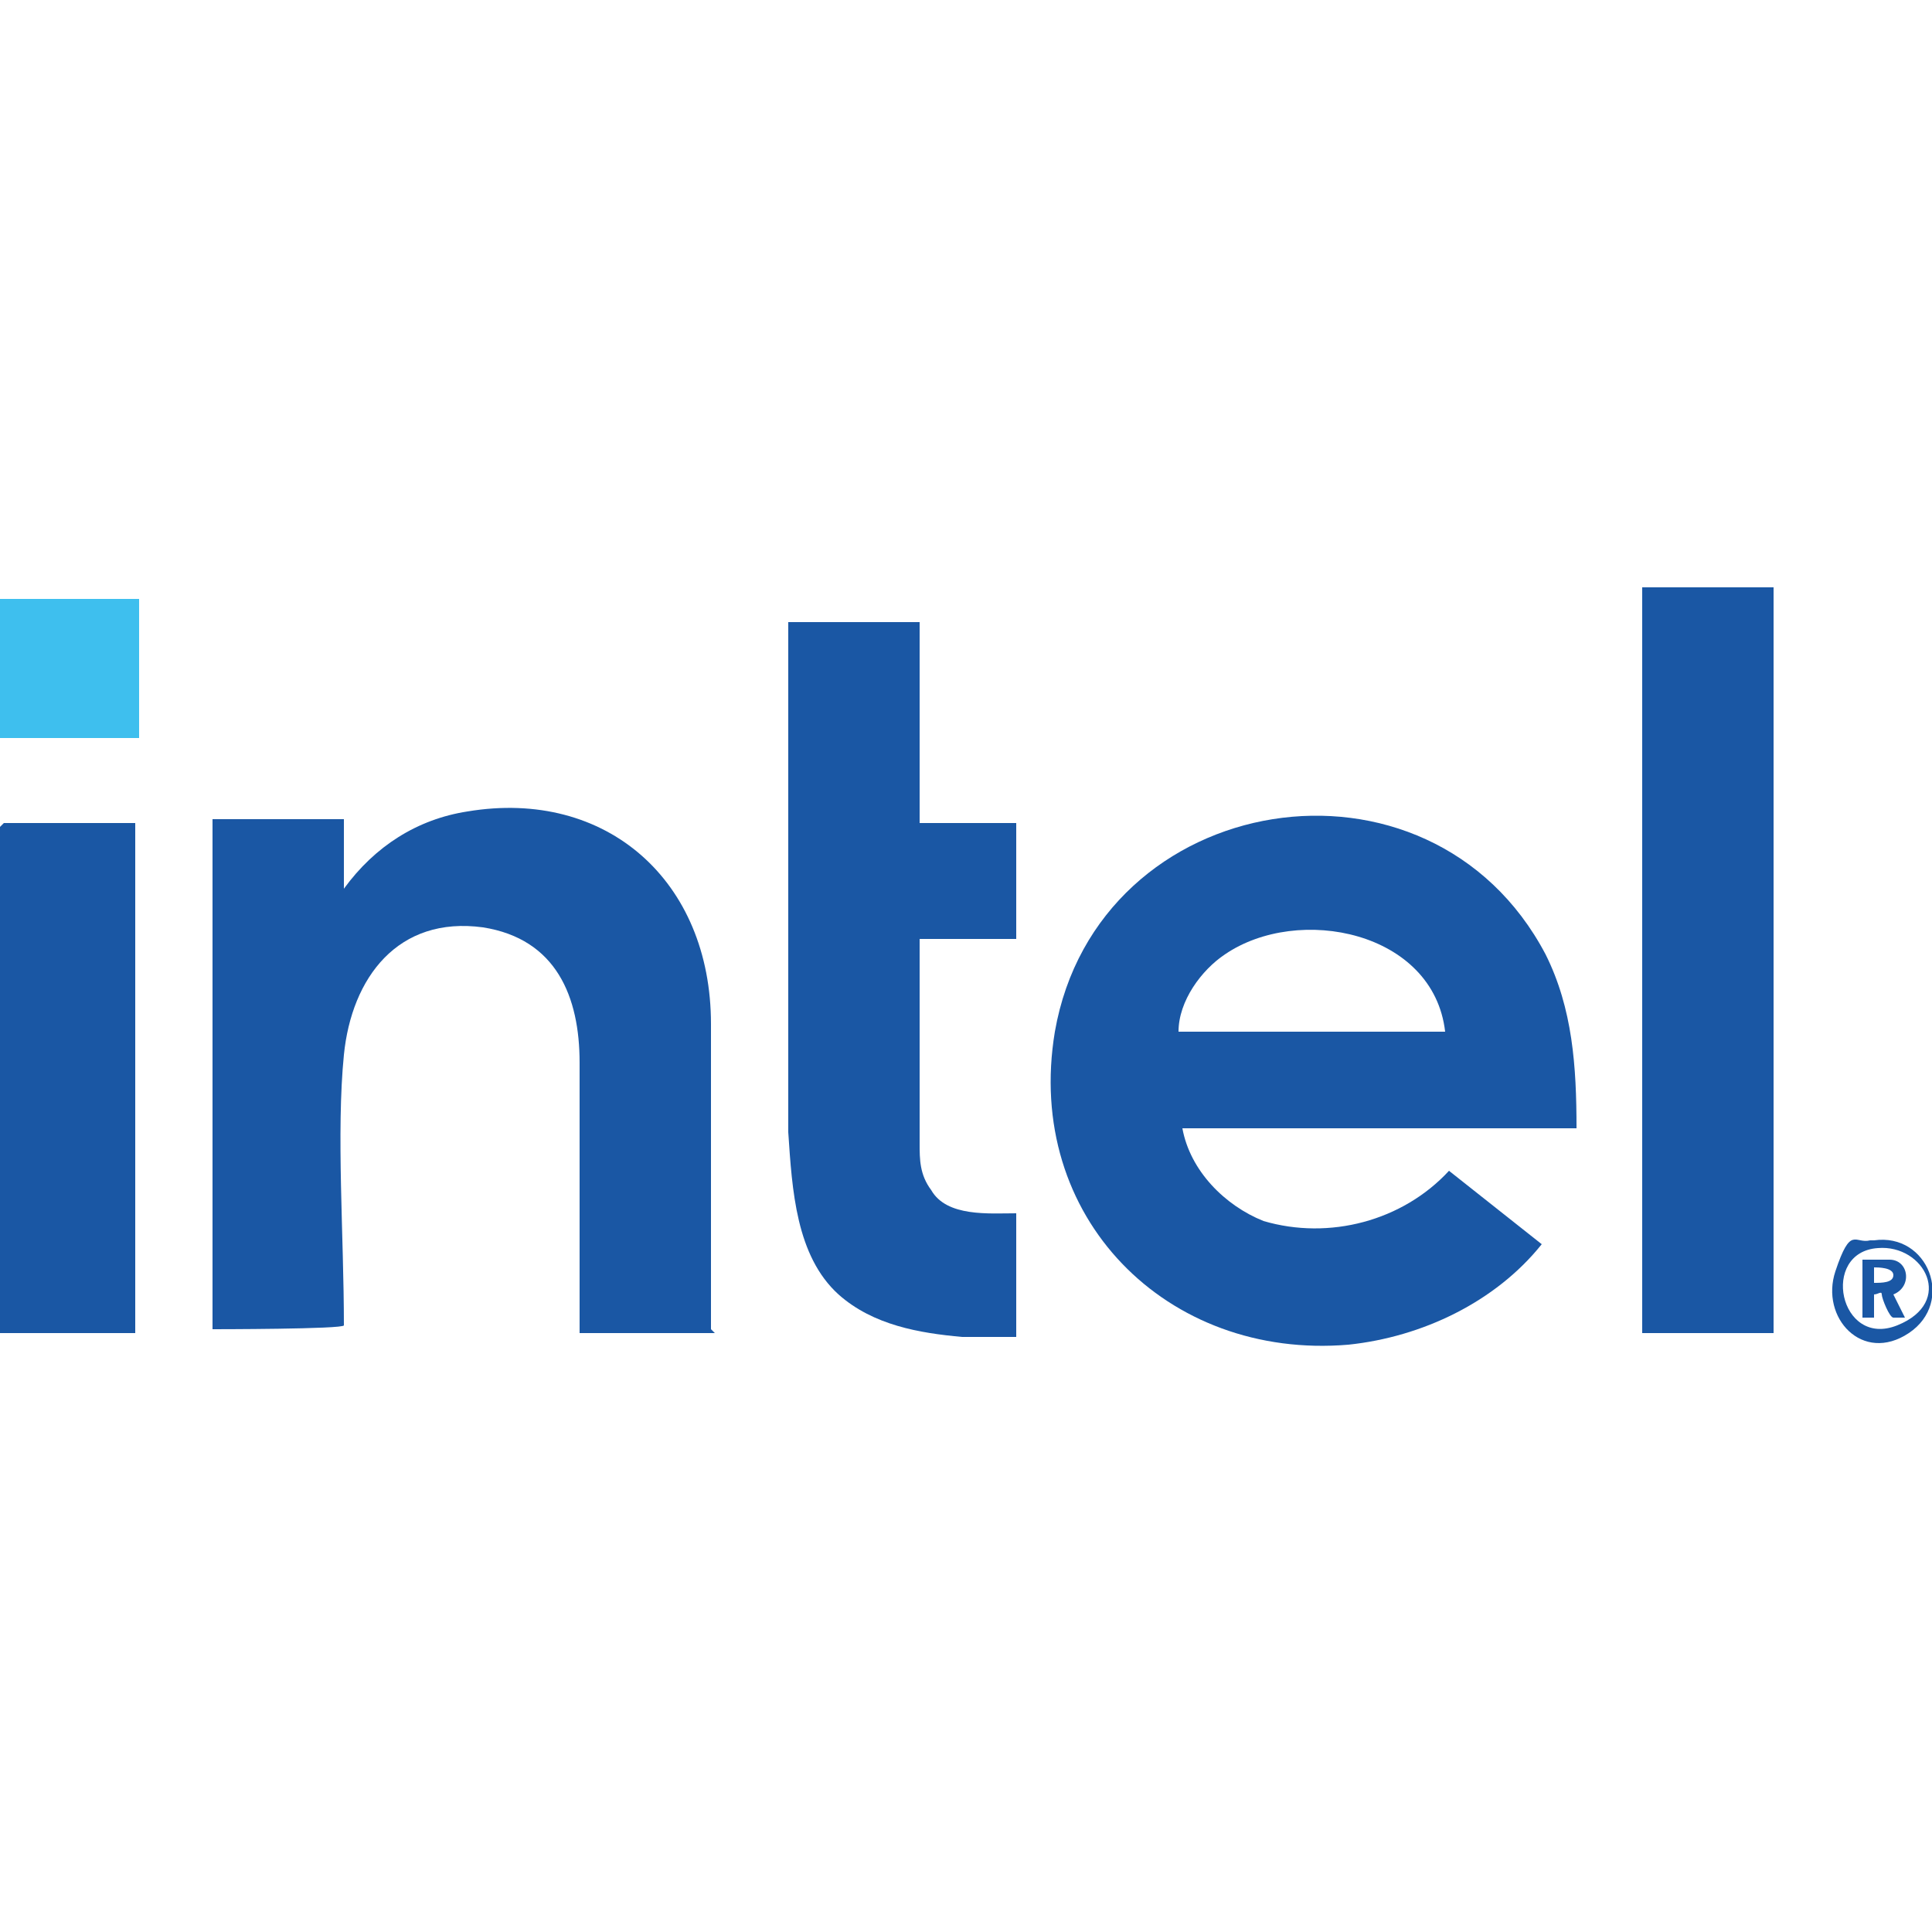<?xml version="1.0" encoding="UTF-8"?>
<svg id="Capa_1" xmlns="http://www.w3.org/2000/svg" version="1.1" viewBox="0 0 50 50">
  <!-- Generator: Adobe Illustrator 29.0.1, SVG Export Plug-In . SVG Version: 2.1.0 Build 192)  -->
  <defs>
    <style>
      .st0 {
        fill: #1a57a4;
      }

      .st1 {
        fill: #3ebfee;
      }
    </style>
  </defs>
  <path class="st0" d="M40.8,29.2h-10.2c.2,1.1,1.1,2,2.1,2.4,1.7.5,3.6,0,4.8-1.3l2.4,1.9c-1.2,1.5-3.1,2.4-5,2.6-4.7.4-8.4-3.3-7.6-8.1,1.1-6.3,9.7-7.7,12.7-2,.7,1.4.8,2.9.8,4.5ZM37.4,26.7c-.3-2.6-3.8-3.3-5.7-2-.6.4-1.2,1.2-1.2,2h6.9Z"/>
  <path class="st0" d="M18.5,34.5h-3.5v-7c0-1.7-.6-3.2-2.5-3.5-2.2-.3-3.4,1.3-3.6,3.3s0,4.7,0,7h0c0,.1-3.4.1-3.4.1v-13.2h3.4v1.8c.8-1.1,1.9-1.8,3.2-2,3.6-.6,6.3,1.8,6.3,5.5v7.9Z"/>
  <path class="st0" d="M23.8,21.3h2.5v3h-2.5v5.3c0,.4,0,.8.3,1.2.4.7,1.5.6,2.2.6v3.2h-1.4c-1.1-.1-2.3-.3-3.2-1.1-1.1-1-1.2-2.7-1.3-4.2v-13.1s0-.1,0-.1h3.4v5.1Z"/>
  <rect class="st0" x="42.5" y="15.2" width="3.4" height="19.3"/>
  <polygon class="st0" points=".1 21.3 3.5 21.3 3.5 21.4 3.5 34.5 3.5 34.5 .1 34.5 0 34.5 0 21.4 .1 21.3"/>
  <rect class="st1" y="15.5" width="3.6" height="3.6"/>
  <path class="st0" d="M48.5,32.1c1.4-.2,2.1,1.6.9,2.4s-2.3-.4-1.9-1.6.5-.7.9-.8ZM48.6,32.3c-1.5.1-1,2.6.5,2s.7-2.1-.5-2Z"/>
  <path class="st0" d="M48.9,32.6c.5,0,.6.7.1.9l.3.6c0,0-.2,0-.3,0s-.3-.5-.3-.6-.1,0-.2,0v.6h-.3v-1.5c.2,0,.5,0,.7,0ZM48.5,33.2c.2,0,.5,0,.5-.2s-.4-.2-.5-.2v.4Z"/>
</svg>